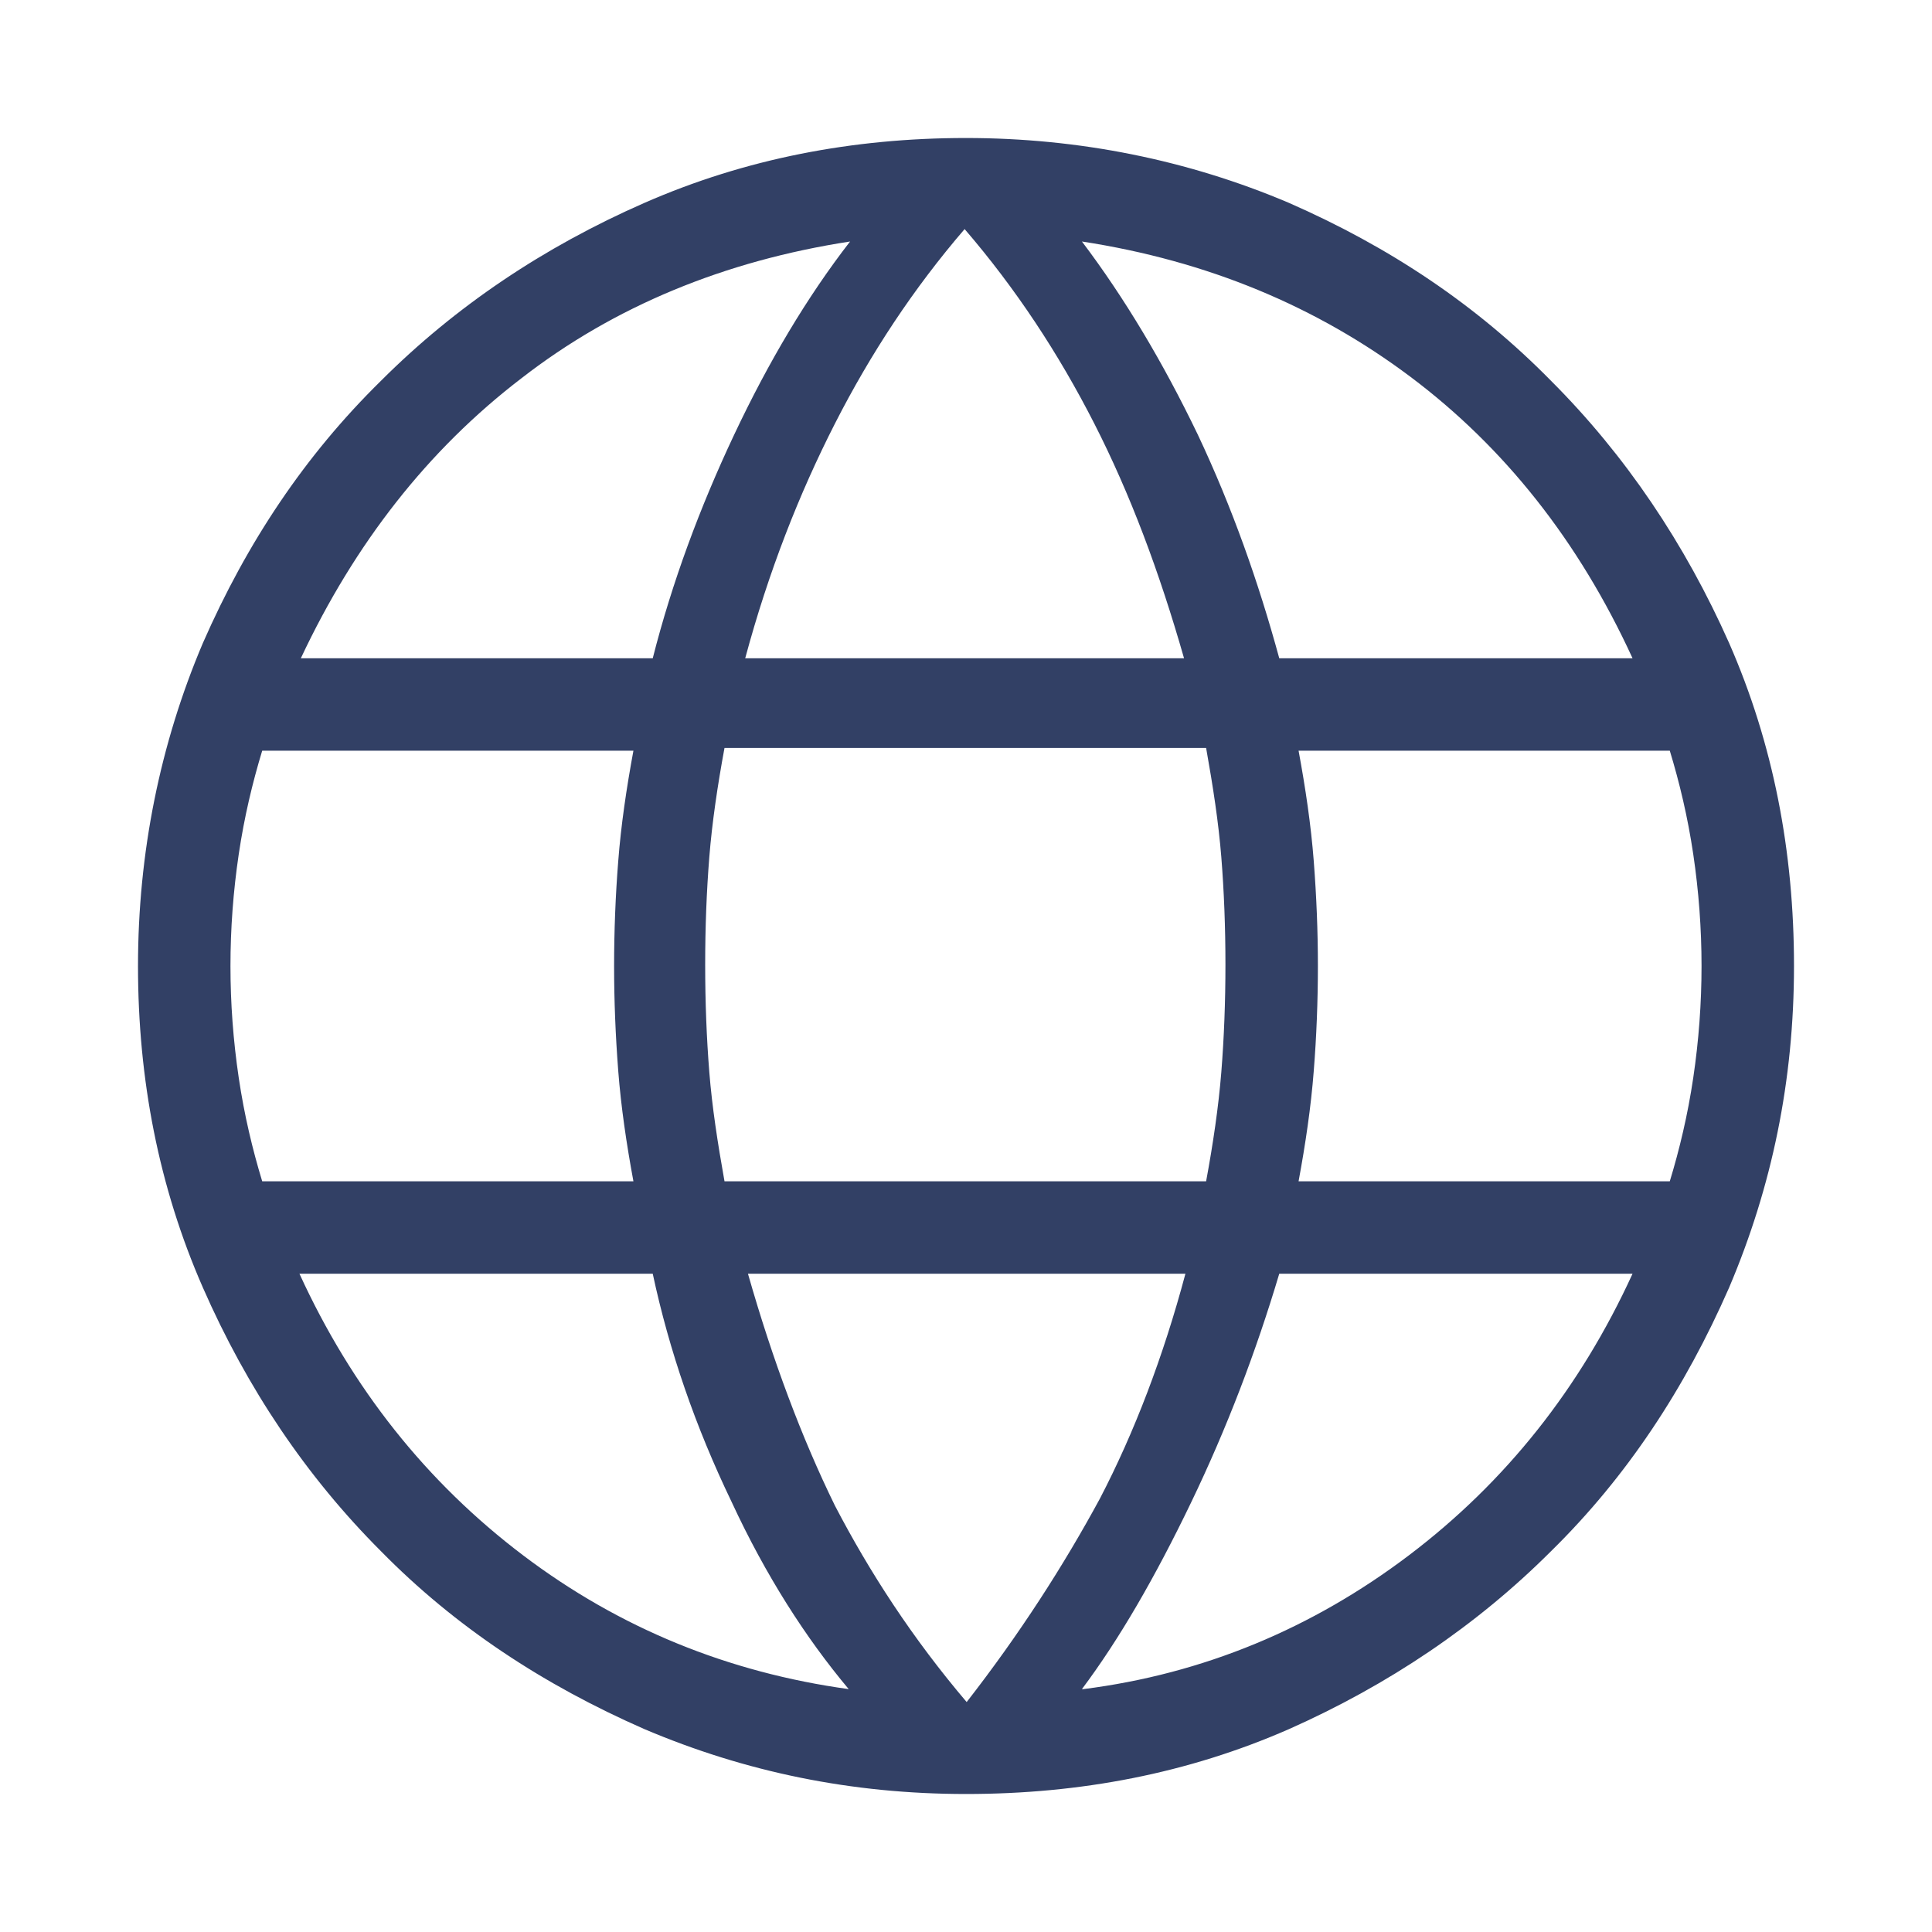 <?xml version="1.0" encoding="UTF-8"?>
<svg id="kv" xmlns="http://www.w3.org/2000/svg" xmlns:xlink="http://www.w3.org/1999/xlink" viewBox="0 0 14 14">
  <defs>
    <style>
      .cls-1 {
        mask: url(#mask);
      }

      .cls-2 {
        fill: #d9d9d9;
      }

      .cls-3 {
        fill: #324065;
      }
    </style>
    <mask id="mask" x="-1" y="-1" width="16" height="16" maskUnits="userSpaceOnUse">
      <g id="mask0_241_315" data-name="mask0 241 315">
        <rect class="cls-2" x="-1" y="-1" width="16" height="16"/>
      </g>
    </mask>
  </defs>
  <g class="cls-1">
    <path class="cls-3" d="M7,13c-.83,0-1.6-.16-2.33-.47-.73-.32-1.37-.74-1.91-1.29-.54-.54-.97-1.18-1.29-1.91-.32-.73-.47-1.51-.47-2.33s.16-1.61.47-2.34c.32-.73.74-1.36,1.29-1.9.54-.54,1.18-.97,1.91-1.29.73-.32,1.51-.47,2.33-.47s1.61.16,2.34.47c.73.32,1.36.74,1.9,1.29.54.54.97,1.18,1.29,1.9.32.73.47,1.51.47,2.34s-.16,1.6-.47,2.33c-.32.73-.74,1.37-1.29,1.91-.54.54-1.18.97-1.9,1.29-.73.32-1.51.47-2.34.47ZM7,12.34c.39-.5.71-1,.97-1.48.25-.48.46-1.03.62-1.63h-3.17c.18.63.39,1.19.63,1.68.25.48.56.96.96,1.43ZM6.15,12.24c-.31-.37-.6-.82-.85-1.36-.26-.54-.45-1.09-.57-1.65h-2.56c.38.83.92,1.51,1.62,2.04.7.53,1.49.85,2.36.97ZM7.85,12.24c.87-.11,1.66-.44,2.36-.97s1.24-1.21,1.62-2.04h-2.56c-.17.57-.38,1.12-.64,1.66-.26.54-.52.99-.79,1.35ZM1.9,8.56h2.69c-.05-.27-.09-.54-.11-.8-.02-.26-.03-.51-.03-.76s.01-.51.03-.76c.02-.26.06-.53.11-.8H1.9c-.07.23-.13.48-.17.75-.04.27-.06.54-.06.81s.02.54.06.81c.04.27.1.52.17.75ZM5.25,8.56h3.49c.05-.27.09-.54.11-.79.02-.25.03-.51.03-.78s-.01-.53-.03-.78c-.02-.25-.06-.51-.11-.79h-3.49c-.05.27-.09.54-.11.79-.02.25-.03.51-.03.78s.01.53.03.78c.02.25.06.51.11.79ZM9.41,8.56h2.69c.07-.23.13-.48.17-.75.04-.27.06-.54.06-.81s-.02-.54-.06-.81c-.04-.27-.1-.52-.17-.75h-2.69c.05.27.09.54.11.8.02.26.03.51.03.76s-.01.51-.03.76c-.02.26-.06.53-.11.8ZM9.27,4.77h2.56c-.39-.85-.93-1.53-1.61-2.04-.68-.51-1.47-.84-2.38-.98.31.41.59.88.84,1.4.25.53.44,1.07.59,1.62ZM5.41,4.77h3.17c-.18-.63-.39-1.19-.65-1.7-.26-.51-.57-.98-.94-1.41-.37.43-.68.9-.94,1.41-.26.51-.48,1.07-.65,1.7ZM2.17,4.77h2.56c.14-.55.34-1.09.59-1.62.25-.53.53-1,.84-1.4-.91.14-1.71.47-2.38.99-.68.52-1.21,1.2-1.6,2.03Z"/>
  </g>
</svg>